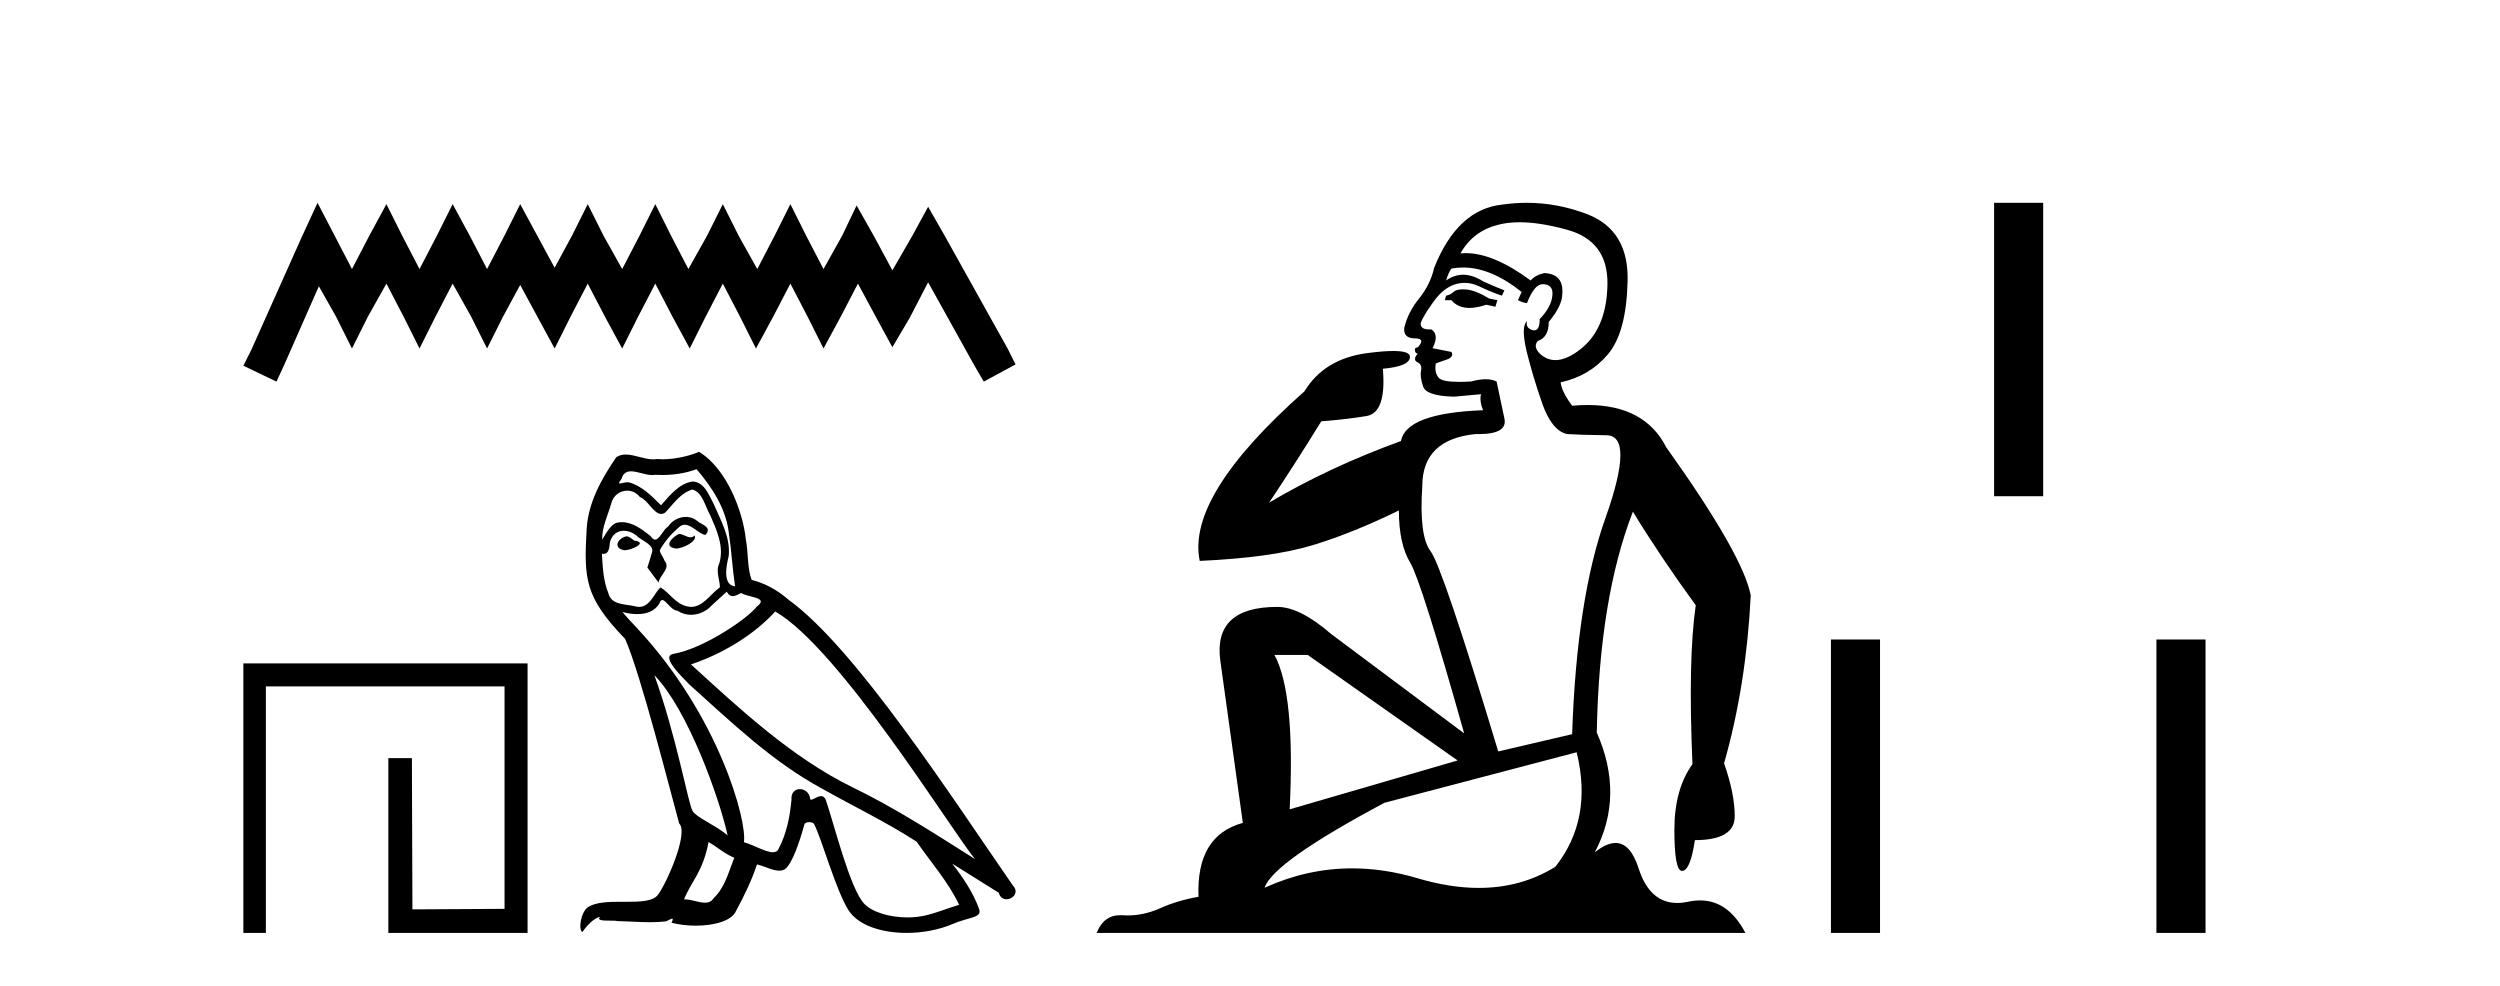 <?xml version='1.0' encoding='UTF-8' standalone='yes'?><svg xmlns='http://www.w3.org/2000/svg' xmlns:xlink='http://www.w3.org/1999/xlink' width='104.0' height='41.0' ><path d='M 13.21 8.437 L 12.549 9.869 L 10.455 14.553 L 10.124 15.214 L 11.502 15.875 L 11.832 15.159 L 13.265 11.908 L 13.981 13.175 L 14.642 14.498 L 15.303 13.175 L 16.075 11.798 L 16.791 13.175 L 17.452 14.498 L 18.114 13.175 L 18.83 11.798 L 19.601 13.175 L 20.262 14.498 L 20.924 13.175 L 21.64 11.853 L 22.356 13.175 L 23.072 14.498 L 23.734 13.175 L 24.45 11.798 L 25.166 13.175 L 25.883 14.498 L 26.544 13.175 L 27.26 11.798 L 27.976 13.175 L 28.693 14.498 L 29.354 13.175 L 30.07 11.798 L 30.786 13.175 L 31.448 14.498 L 32.164 13.175 L 32.88 11.798 L 33.596 13.175 L 34.258 14.498 L 34.974 13.175 L 35.69 11.798 L 36.462 13.23 L 37.123 14.443 L 37.839 13.23 L 38.61 11.743 L 40.539 15.214 L 40.925 15.875 L 42.247 15.159 L 41.916 14.498 L 39.272 9.759 L 38.61 8.602 L 37.949 9.814 L 37.123 11.247 L 36.351 9.814 L 35.635 8.547 L 35.029 9.814 L 34.258 11.192 L 33.541 9.814 L 32.88 8.492 L 32.219 9.814 L 31.503 11.192 L 30.731 9.814 L 30.07 8.492 L 29.409 9.814 L 28.637 11.192 L 27.921 9.814 L 27.26 8.492 L 26.599 9.814 L 25.883 11.192 L 25.111 9.814 L 24.45 8.492 L 23.789 9.814 L 23.072 11.137 L 22.356 9.814 L 21.64 8.492 L 20.979 9.814 L 20.262 11.192 L 19.546 9.814 L 18.83 8.492 L 18.169 9.814 L 17.452 11.192 L 16.736 9.814 L 16.075 8.492 L 15.359 9.814 L 14.642 11.192 L 13.926 9.814 L 13.21 8.437 Z' style='fill:#000000;stroke:none' /><path d='M 10.124 27.596 L 10.124 38.809 L 11.06 38.809 L 11.06 28.554 L 20.989 28.554 L 20.989 37.808 L 17.157 37.83 L 17.135 31.537 L 16.155 31.537 L 16.155 38.809 L 21.947 38.809 L 21.947 27.596 Z' style='fill:#000000;stroke:none' /><path d='M 28.243 22.211 C 27.943 22.355 27.576 22.756 28.132 22.822 C 28.399 22.811 29.011 22.533 28.899 22.277 L 28.899 22.277 C 28.842 22.332 28.783 22.352 28.724 22.352 C 28.567 22.352 28.405 22.211 28.243 22.211 ZM 26.052 22.311 C 25.685 22.4 25.496 22.8 25.963 22.889 C 25.97 22.89 25.979 22.89 25.987 22.89 C 26.256 22.89 26.989 22.564 26.385 22.489 C 26.285 22.422 26.185 22.311 26.052 22.311 ZM 28.977 19.518 C 29.634 20.286 30.212 21.176 30.323 22.199 C 30.435 22.934 30.468 23.668 30.579 24.391 C 30.056 24.346 30.212 23.534 30.312 23.145 C 30.401 22.377 29.99 21.665 29.7 20.987 C 29.5 20.62 29.311 20.041 28.799 20.03 C 28.232 20.13 27.865 20.609 27.498 21.02 C 27.12 20.642 26.719 20.23 26.196 20.075 C 26.169 20.065 26.138 20.061 26.106 20.061 C 25.989 20.061 25.852 20.112 25.789 20.112 C 25.734 20.112 25.735 20.074 25.851 19.93 C 25.922 19.681 26.069 19.607 26.25 19.607 C 26.515 19.607 26.854 19.764 27.139 19.764 C 27.182 19.764 27.224 19.76 27.264 19.752 C 27.358 19.758 27.452 19.76 27.546 19.76 C 28.033 19.76 28.521 19.686 28.977 19.518 ZM 28.799 20.364 C 29.233 20.475 29.333 21.076 29.545 21.432 C 29.812 22.055 30.134 22.733 29.923 23.434 C 29.756 23.768 29.967 24.191 29.945 24.435 C 29.574 24.696 29.248 25.246 28.756 25.246 C 28.702 25.246 28.646 25.239 28.588 25.225 C 28.099 25.125 27.854 24.658 27.476 24.435 C 27.202 24.699 27.04 25.247 26.589 25.247 C 26.527 25.247 26.459 25.237 26.385 25.214 C 25.974 25.125 25.429 25.17 25.306 24.669 C 25.095 24.157 25.073 23.59 25.039 23.034 L 25.039 23.034 C 25.064 23.038 25.086 23.041 25.107 23.041 C 25.332 23.041 25.353 22.779 25.373 22.555 C 25.46 22.23 25.693 22.079 25.952 22.079 C 26.127 22.079 26.313 22.147 26.474 22.277 C 26.664 22.489 27.242 22.655 27.12 22.989 C 27.064 23.189 26.997 23.401 26.931 23.612 L 27.398 24.235 C 27.442 23.913 27.921 23.646 27.642 23.323 C 27.598 23.178 27.431 22.989 27.453 22.878 C 27.654 22.522 27.921 22.211 28.232 21.944 C 28.316 21.862 28.402 21.83 28.487 21.83 C 28.785 21.83 29.085 22.22 29.344 22.255 C 29.6 21.977 29.322 21.866 29.066 21.721 C 28.908 21.572 28.716 21.503 28.525 21.503 C 28.247 21.503 27.97 21.648 27.798 21.899 C 27.587 22.026 27.44 22.448 27.254 22.448 C 27.196 22.448 27.133 22.406 27.064 22.3 C 26.725 22.028 26.317 21.722 25.872 21.722 C 25.807 21.722 25.74 21.729 25.673 21.743 C 25.359 21.808 25.076 22.445 25.052 22.445 C 25.051 22.445 25.051 22.445 25.051 22.444 C 25.039 21.921 25.284 21.454 25.429 20.942 C 25.509 20.606 25.798 20.412 26.091 20.412 C 26.284 20.412 26.478 20.495 26.619 20.675 C 26.95 20.798 27.193 21.38 27.504 21.38 C 27.559 21.38 27.616 21.362 27.676 21.321 C 28.021 20.954 28.299 20.52 28.799 20.364 ZM 27.22 28.084 C 28.633 29.541 29.934 33.235 30.268 34.747 C 29.723 34.302 28.977 34.013 28.81 33.735 C 28.633 33.446 28.143 30.631 27.22 28.084 ZM 32.248 25.437 C 34.918 26.972 39.568 34.525 40.558 35.737 C 38.889 34.681 37.243 33.613 35.452 32.745 C 32.938 31.51 30.791 29.508 28.744 27.639 C 30.435 27.072 31.647 26.115 32.248 25.437 ZM 29.478 35.026 C 29.834 35.237 30.157 35.526 30.546 35.682 C 30.312 36.26 30.168 36.905 29.689 37.362 C 29.599 37.506 29.471 37.552 29.325 37.552 C 29.072 37.552 28.764 37.415 28.507 37.415 C 28.489 37.415 28.472 37.416 28.455 37.417 C 28.766 36.639 29.233 36.294 29.478 35.026 ZM 30.234 24.613 C 30.302 24.753 30.388 24.799 30.479 24.799 C 30.599 24.799 30.728 24.719 30.835 24.669 C 31.102 24.858 32.025 24.836 31.48 25.236 C 31.135 25.704 29.292 26.978 28.012 27.202 C 27.46 27.299 28.388 28.173 28.688 28.485 C 30.423 30.042 32.125 31.688 34.206 32.812 C 35.507 33.546 36.875 34.202 38.132 35.014 C 38.733 35.882 39.445 36.683 39.901 37.64 C 39.445 37.773 39 37.962 38.533 38.074 C 38.286 38.136 38.019 38.165 37.752 38.165 C 37.017 38.165 36.278 37.946 35.952 37.595 C 35.351 36.961 34.695 34.258 34.35 33.268 C 34.301 33.156 34.232 33.119 34.156 33.119 C 34.006 33.119 33.832 33.266 33.746 33.266 C 33.728 33.266 33.714 33.26 33.705 33.246 C 33.683 32.972 33.472 32.827 33.275 32.827 C 33.08 32.827 32.899 32.969 32.926 33.268 C 32.86 33.969 32.726 34.67 32.392 35.304 C 32.352 35.412 32.266 35.453 32.154 35.453 C 31.838 35.453 31.307 35.127 30.946 35.037 C 31.091 34.18 29.923 29.797 26.497 26.126 C 26.377 25.997 25.855 25.447 25.901 25.447 C 25.906 25.447 25.919 25.454 25.94 25.47 C 26.116 25.516 26.313 25.547 26.509 25.547 C 26.884 25.547 27.252 25.432 27.442 25.081 C 27.471 24.994 27.507 24.96 27.55 24.96 C 27.702 24.96 27.932 25.403 28.176 25.403 C 28.353 25.521 28.551 25.575 28.748 25.575 C 29.07 25.575 29.39 25.429 29.611 25.181 C 29.823 24.992 30.023 24.802 30.234 24.613 ZM 29.077 18.795 C 28.728 18.951 28.116 19.106 27.566 19.106 C 27.486 19.106 27.407 19.103 27.331 19.096 C 27.279 19.105 27.226 19.109 27.172 19.109 C 26.798 19.109 26.395 18.908 26.033 18.908 C 25.895 18.908 25.762 18.937 25.64 19.018 C 25.028 19.908 24.472 20.898 24.405 21.999 C 24.283 24.113 24.339 24.847 26.007 26.582 C 26.664 28.073 27.887 32.934 28.254 34.258 C 28.655 34.636 27.754 36.705 27.375 37.217 C 27.17 37.501 26.627 37.515 26.045 37.515 C 25.981 37.515 25.918 37.514 25.854 37.514 C 25.33 37.514 24.799 37.525 24.472 37.729 C 24.161 37.929 24.049 38.674 24.227 38.774 C 24.394 38.518 24.728 38.174 24.962 38.14 L 24.962 38.14 C 24.739 38.374 25.518 38.263 25.685 38.318 C 26.135 38.326 26.59 38.364 27.046 38.364 C 27.267 38.364 27.488 38.355 27.709 38.329 C 27.809 38.286 27.917 38.217 27.963 38.217 C 28 38.217 28 38.258 27.932 38.385 C 28.247 38.467 28.6 38.508 28.946 38.508 C 29.724 38.508 30.462 38.3 30.624 37.884 C 30.957 37.273 31.269 36.627 31.491 35.96 C 31.775 36.02 32.132 36.22 32.419 36.22 C 32.503 36.22 32.58 36.203 32.648 36.16 C 32.96 35.949 33.282 34.959 33.46 34.302 C 33.477 34.234 33.57 34.201 33.664 34.201 C 33.754 34.201 33.845 34.231 33.872 34.291 C 34.206 34.959 34.762 37.006 35.296 37.862 C 35.699 38.497 36.675 38.809 37.714 38.809 C 38.368 38.809 39.047 38.686 39.623 38.441 C 40.346 38.129 40.88 38.196 40.724 37.795 C 40.48 37.128 40.057 36.494 39.612 35.927 L 39.612 35.927 C 40.257 36.327 40.902 36.739 41.548 37.139 C 41.601 37.333 41.735 37.41 41.871 37.41 C 42.134 37.41 42.408 37.124 42.137 36.839 C 39.612 33.19 35.596 26.972 32.815 24.958 C 32.37 24.569 31.847 24.268 31.269 24.124 C 31.08 23.634 31.135 22.978 31.024 22.422 C 30.913 21.321 30.246 19.496 29.077 18.795 Z' style='fill:#000000;stroke:none' /><path d='M 60.855 12.036 Q 60.602 12.036 60.482 12.129 Q 60.345 12.266 60.157 12.3 L 60.106 12.488 L 60.379 12.488 Q 60.649 12.81 61.128 12.81 Q 61.436 12.81 61.831 12.676 L 62.207 12.761 L 62.293 12.488 L 61.951 12.419 Q 61.387 12.078 61.011 12.044 Q 60.928 12.036 60.855 12.036 ZM 63.214 9.246 Q 64.053 9.246 65.162 9.55 Q 66.904 10.011 66.87 11.839 Q 66.836 13.649 65.777 14.503 Q 65.183 14.98 64.706 14.98 Q 64.346 14.98 64.052 14.708 Q 63.761 14.401 63.984 14.179 Q 64.428 14.025 64.428 13.393 Q 64.991 12.71 64.991 12.232 Q 65.06 11.395 64.24 11.36 Q 63.864 11.446 63.676 11.668 Q 62.133 10.53 60.974 10.53 Q 60.863 10.53 60.755 10.541 L 60.755 10.541 Q 61.285 9.601 62.344 9.345 Q 62.735 9.246 63.214 9.246 ZM 60.861 11.128 Q 62.028 11.128 63.3 12.146 L 63.147 12.488 Q 63.386 12.607 63.522 12.607 Q 63.83 11.822 64.171 11.822 Q 64.615 11.822 64.581 12.266 Q 64.547 12.761 64.052 13.274 Q 64.052 13.743 63.824 13.743 Q 63.795 13.743 63.761 13.735 Q 63.454 13.649 63.522 13.359 L 63.522 13.359 Q 63.266 13.581 63.505 14.606 Q 63.761 15.648 64.154 16.775 Q 64.547 17.902 65.179 18.056 Q 65.675 18.09 66.836 18.107 Q 67.997 18.124 66.802 21.506 Q 65.589 24.888 65.401 30.542 L 62.327 31.26 Q 60.004 23.573 59.508 22.924 Q 59.03 22.292 59.167 20.225 Q 59.167 18.278 61.387 18.056 Q 61.451 18.058 61.512 18.058 Q 62.729 18.058 62.583 17.407 Q 62.446 16.741 62.258 15.87 Q 62.07 15.776 61.806 15.776 Q 61.541 15.776 61.199 15.87 Q 60.926 15.886 60.707 15.886 Q 59.994 15.886 59.85 15.716 Q 59.662 15.494 59.73 15.118 L 60.26 14.93 Q 60.482 14.811 60.379 14.64 L 59.594 14.486 Q 59.884 13.923 59.542 13.701 Q 59.493 13.704 59.449 13.704 Q 59.098 13.704 59.098 13.461 Q 59.167 13.205 59.594 12.607 Q 60.004 12.01 60.499 11.839 Q 60.713 11.768 60.926 11.768 Q 61.225 11.768 61.524 11.907 Q 62.019 12.146 62.48 12.3 L 62.583 12.078 Q 62.173 11.924 61.695 11.702 Q 61.262 11.429 60.866 11.429 Q 60.496 11.429 60.157 11.668 Q 60.26 11.326 60.379 11.173 Q 60.618 11.128 60.861 11.128 ZM 54.401 27.246 L 60.636 31.635 L 53.65 33.668 Q 53.889 28.851 53.018 27.246 ZM 65.589 31.294 Q 66.272 34.078 64.701 36.059 Q 63.283 36.937 61.518 36.937 Q 60.327 36.937 58.979 36.538 Q 57.589 36.124 56.25 36.124 Q 54.379 36.124 52.608 36.93 Q 52.949 35.871 57.595 33.395 L 65.589 31.294 ZM 63.514 8.437 Q 63.017 8.437 62.515 8.508 Q 60.636 8.696 59.662 11.138 Q 59.508 11.822 59.047 12.402 Q 58.569 12.983 58.415 13.649 Q 58.381 14.076 58.859 14.076 Q 59.32 14.076 58.979 14.452 Q 58.842 14.452 58.859 14.572 Q 58.876 14.708 58.979 14.708 Q 58.757 14.965 58.962 15.067 Q 59.167 15.152 59.115 15.426 Q 59.064 15.682 59.201 16.075 Q 59.32 16.468 60.482 16.502 L 61.609 16.399 L 61.609 16.399 Q 61.541 16.69 61.695 17.065 Q 58.501 17.185 58.279 18.347 Q 55.272 19.44 52.796 20.909 Q 53.838 19.354 54.965 17.527 Q 56.058 17.441 56.861 17.305 Q 57.681 17.151 57.527 15.34 Q 58.654 15.238 58.654 14.845 Q 58.654 14.601 57.961 14.601 Q 57.539 14.601 56.861 14.691 Q 55.084 14.93 54.265 16.28 Q 49.345 20.635 49.909 23.334 Q 52.898 23.197 54.589 22.685 Q 56.28 22.173 58.193 21.233 Q 58.193 22.634 58.671 23.42 Q 59.133 24.205 60.909 30.508 L 55.375 26.374 Q 54.077 25.247 53.137 25.247 Q 50.473 25.247 50.763 27.468 L 51.702 34.232 Q 49.755 34.761 49.858 37.306 Q 48.969 37.46 48.218 37.802 Q 47.569 38.082 46.907 38.082 Q 46.803 38.082 46.698 38.075 Q 46.651 38.072 46.605 38.072 Q 45.91 38.072 45.622 38.809 L 72.609 38.809 Q 71.898 37.457 70.723 37.457 Q 70.488 37.457 70.235 37.511 Q 69.992 37.563 69.774 37.563 Q 68.628 37.563 68.168 36.128 Q 67.829 35.067 67.206 35.067 Q 66.826 35.067 66.341 35.461 Q 67.588 33.104 66.426 30.474 Q 66.529 24.888 67.929 21.284 Q 69.039 23.112 70.543 25.179 Q 70.218 27.399 70.406 31.789 Q 69.654 32.831 69.654 34.522 Q 69.654 36.23 69.973 36.23 Q 69.976 36.23 69.979 36.23 Q 70.32 36.213 70.508 34.949 Q 72.165 34.949 72.165 33.958 Q 72.165 33.019 71.721 31.755 Q 72.643 28.527 72.831 24.769 Q 72.507 23.078 69.313 18.603 Q 68.42 16.848 66.041 16.848 Q 65.734 16.848 65.401 16.878 Q 64.957 16.28 64.923 15.904 Q 66.119 15.648 66.887 14.742 Q 67.656 13.837 67.707 11.719 Q 67.775 9.601 66.05 8.918 Q 64.804 8.437 63.514 8.437 Z' style='fill:#000000;stroke:none' /><path d='M 82.954 8.437 L 82.954 20.643 L 84.996 20.643 L 84.996 8.437 ZM 76.167 26.603 L 76.167 38.809 L 78.209 38.809 L 78.209 26.603 ZM 89.707 26.603 L 89.707 38.809 L 91.75 38.809 L 91.75 26.603 Z' style='fill:#000000;stroke:none' /></svg>